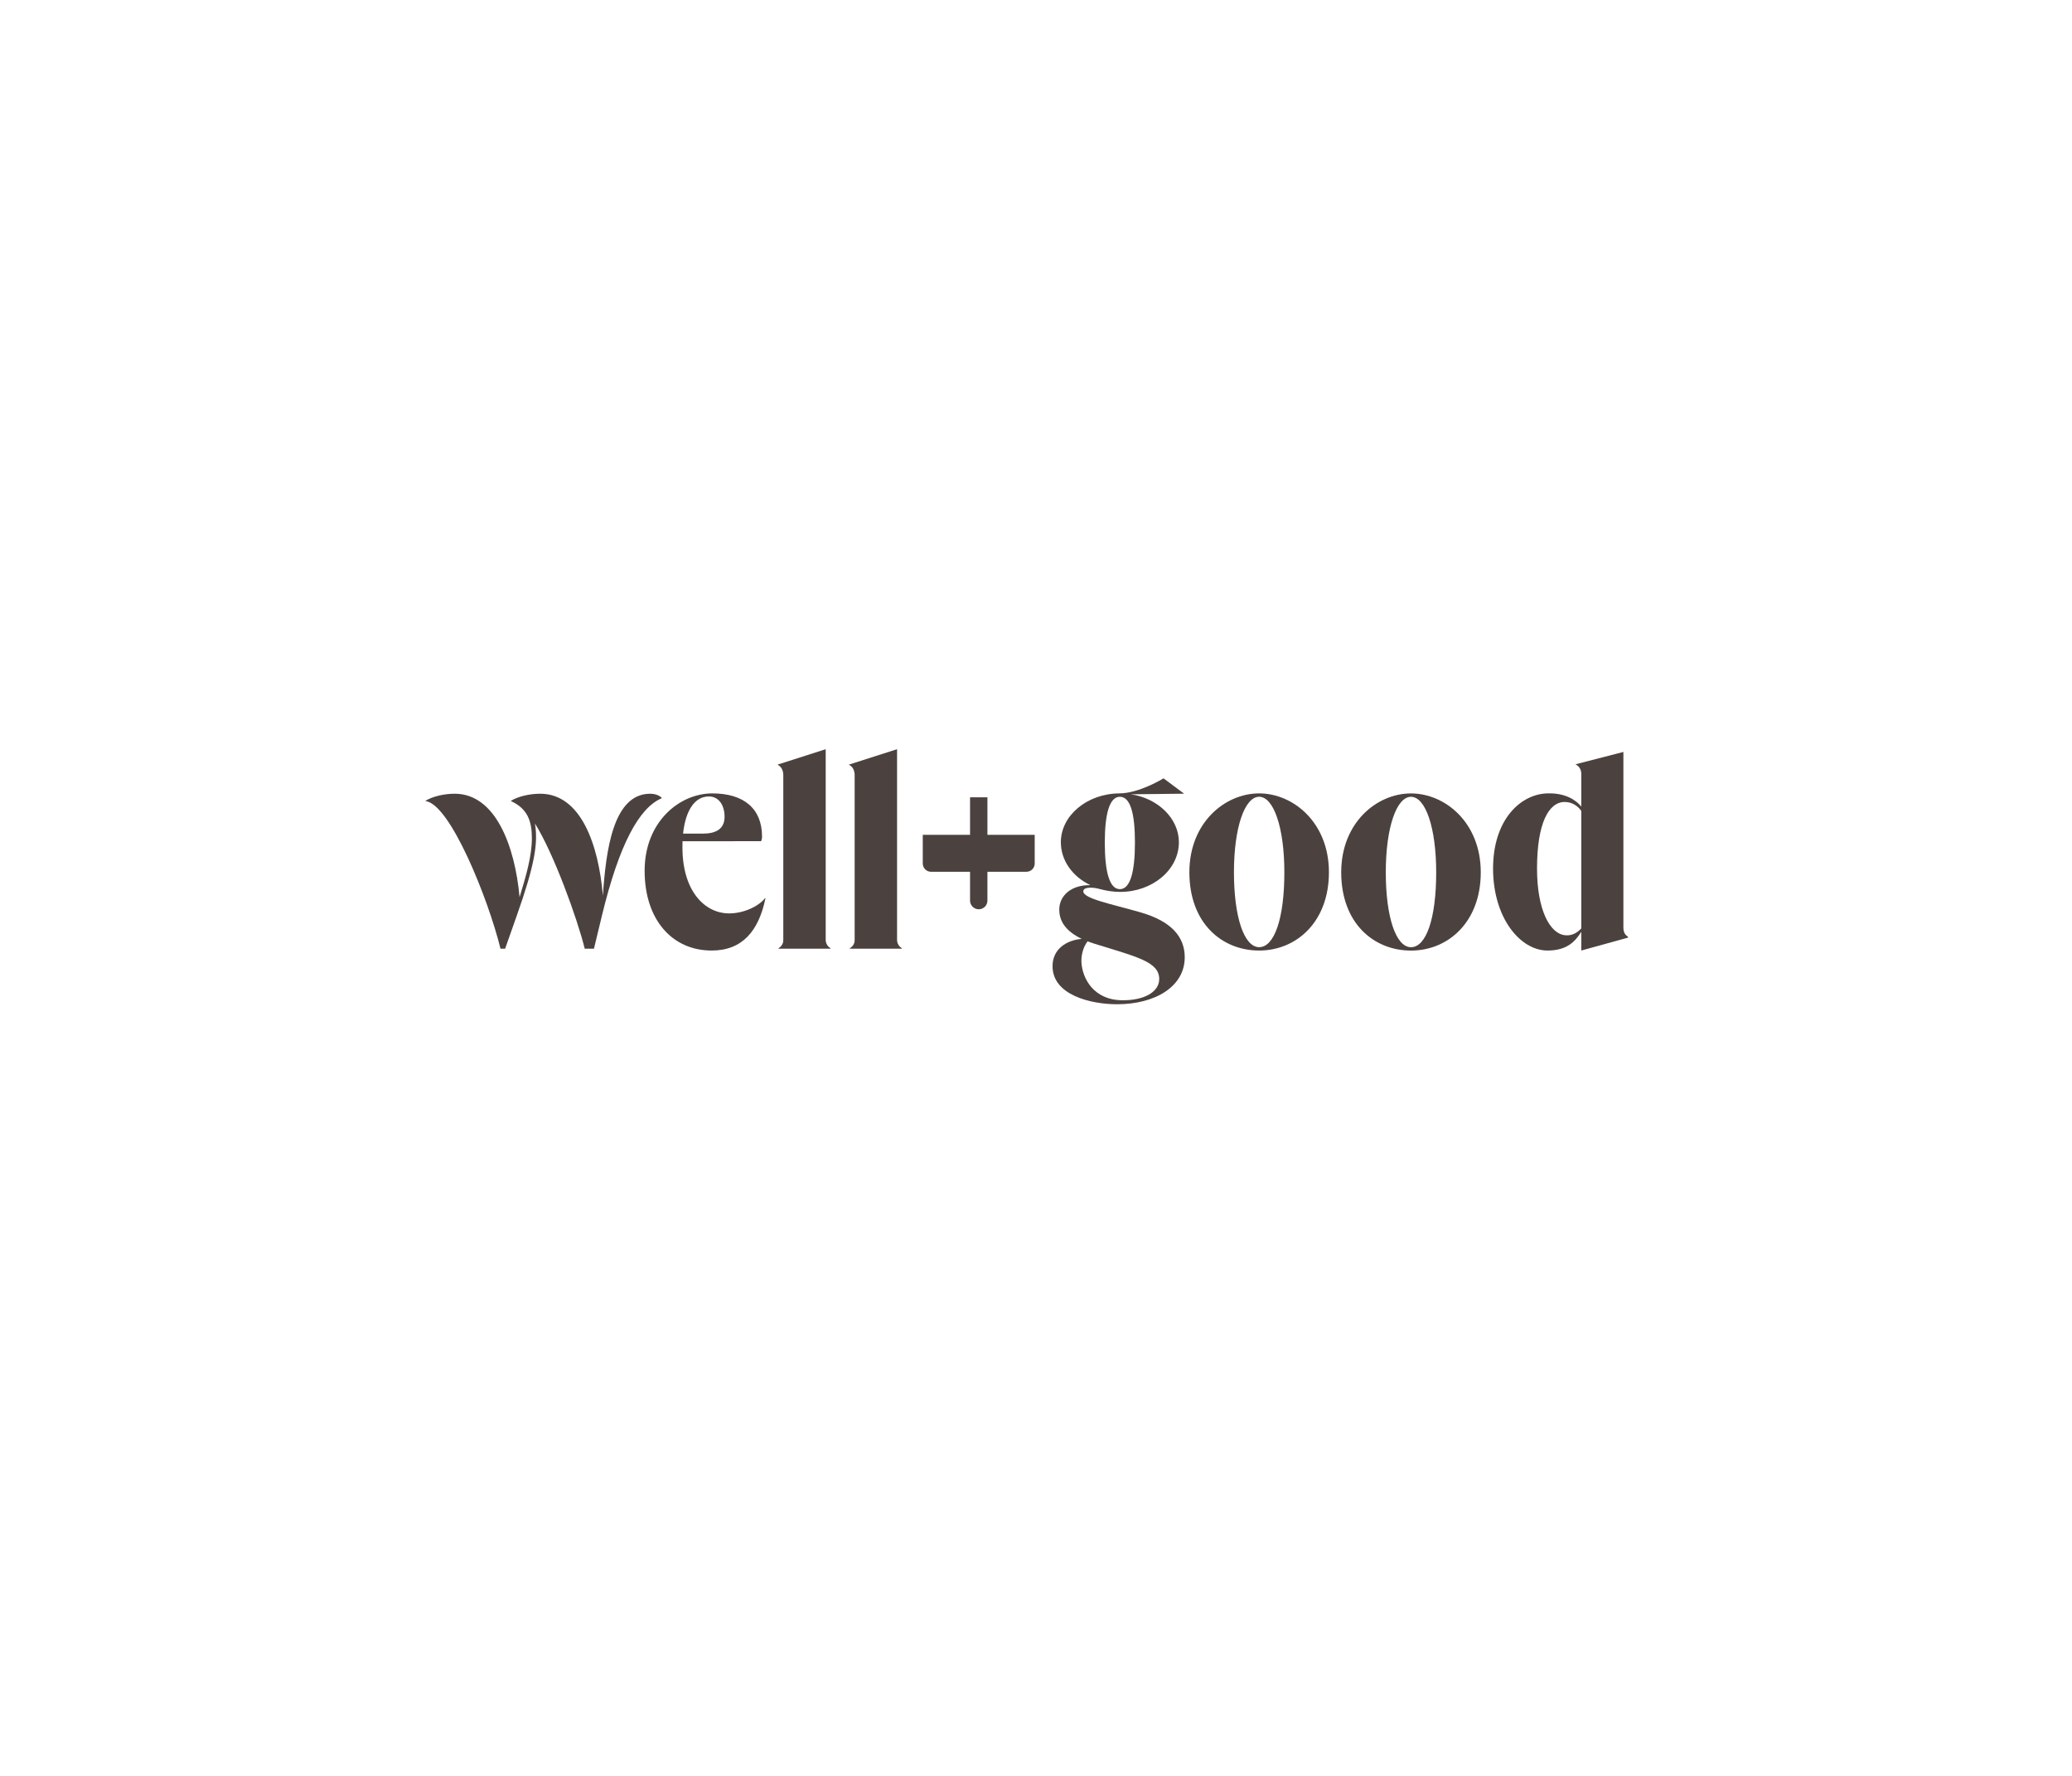 <svg width="224" height="192" viewBox="0 0 224 192" fill="none" xmlns="http://www.w3.org/2000/svg">
<g clip-path="url(#clip0_3712_90121)">
<path d="M128.079 103.498C128.079 106.683 124.856 108.575 120.768 108.575C117.911 108.575 113.789 107.579 113.789 104.46C113.789 102.568 115.351 101.639 116.946 101.507C115.152 100.644 114.454 99.516 114.521 98.188C114.587 96.894 115.717 95.666 117.877 95.699C115.949 94.77 114.687 93.045 114.687 91.053C114.687 88.2 117.479 85.811 121.001 85.777C123.161 85.777 125.787 84.151 125.787 84.151L128.014 85.81L122.264 85.876C125.189 86.307 127.448 88.498 127.448 91.052C127.448 94.039 124.591 96.429 121.101 96.429C120.304 96.429 119.54 96.296 118.808 96.097C118.077 95.898 117.113 95.898 117.113 96.362C117.113 97.158 120.104 97.722 123.228 98.618C126.75 99.613 128.079 101.372 128.079 103.496V103.498ZM125.321 105.854C125.321 103.995 122.961 103.464 118.341 102.038C118.076 101.938 117.81 101.871 117.577 101.772C117.012 102.502 116.879 103.464 116.913 104.061C117.013 105.754 118.209 108.11 121.299 108.142C123.626 108.176 125.32 107.279 125.32 105.853H125.321V105.854ZM119.438 91.087C119.438 94.24 119.936 96.131 121.067 96.131C122.198 96.131 122.696 94.24 122.696 91.087C122.696 87.934 122.198 86.143 121.067 86.143C119.936 86.143 119.438 88.034 119.438 91.087Z" fill="#1E130F" fill-opacity="0.8"/>
<path d="M128.581 94.306C128.581 88.93 132.435 85.778 136.125 85.778C139.814 85.778 143.668 88.931 143.668 94.306C143.668 99.682 140.145 102.768 136.125 102.768C132.104 102.768 128.581 99.815 128.581 94.306ZM138.849 94.306C138.849 89.462 137.686 86.143 136.125 86.143C134.563 86.143 133.4 89.462 133.4 94.306C133.4 99.151 134.497 102.403 136.125 102.403C137.752 102.403 138.849 99.35 138.849 94.306Z" fill="#1E130F" fill-opacity="0.8"/>
<path d="M144.996 94.31C144.996 88.934 148.85 85.782 152.54 85.782C156.229 85.782 160.083 88.935 160.083 94.31C160.083 99.686 156.56 102.772 152.54 102.772C148.519 102.772 144.996 99.819 144.996 94.31ZM155.264 94.31C155.264 89.466 154.101 86.147 152.54 86.147C150.978 86.147 149.815 89.466 149.815 94.31C149.815 99.155 150.912 102.407 152.54 102.407C154.167 102.407 155.264 99.354 155.264 94.31Z" fill="#1E130F" fill-opacity="0.8"/>
<path d="M175.503 100.277C175.503 100.775 175.669 101.073 176.001 101.273V101.373L170.95 102.767V100.743C170.318 101.739 169.455 102.767 167.294 102.767C164.337 102.767 161.412 99.217 161.412 93.907C161.412 88.596 164.403 85.843 167.294 85.777C169.255 85.711 170.418 86.54 170.95 87.203V83.686C170.95 83.155 170.683 82.823 170.352 82.656V82.624L175.503 81.296V100.277ZM170.951 100.377V87.668C170.618 87.203 170.02 86.706 169.156 86.706C167.428 86.706 166.165 88.996 166.165 93.908C166.165 98.321 167.527 100.909 169.156 101.108C169.886 101.208 170.485 100.876 170.951 100.378V100.377Z" fill="#1E130F" fill-opacity="0.8"/>
<path d="M71.521 86.244V86.31C69.096 87.339 66.935 91.288 65.075 98.987L64.211 102.571H63.214C62.416 99.319 59.857 92.25 57.831 89.032C58.196 91.123 57.798 93.545 55.87 98.987L54.607 102.571H54.109C52.779 97.162 48.66 86.908 46 86.609V86.576C46.764 86.111 47.994 85.813 49.157 85.813C53.577 85.813 55.671 91.487 56.169 96.996C56.867 94.706 57.499 92.582 57.499 90.625C57.499 88.832 57.067 87.439 55.24 86.61V86.577C56.004 86.112 57.234 85.814 58.397 85.814C62.817 85.814 64.711 91.355 65.176 96.831C65.509 91.952 66.273 85.814 70.294 85.814C70.725 85.814 71.225 85.946 71.524 86.245H71.521V86.244Z" fill="#1E130F" fill-opacity="0.8"/>
<path d="M84.148 102.57V102.536C84.447 102.337 84.68 102.071 84.68 101.64V83.721C84.646 83.19 84.414 82.858 84.082 82.693V82.659L89.266 81V101.608C89.266 102.039 89.499 102.337 89.798 102.537V102.571H84.148V102.57Z" fill="#1E130F" fill-opacity="0.8"/>
<path d="M91.862 102.57V102.536C92.161 102.337 92.394 102.071 92.394 101.64V83.721C92.36 83.19 92.127 82.858 91.796 82.693V82.659L96.98 81V101.608C96.98 102.039 97.213 102.337 97.512 102.537V102.571H91.862V102.57Z" fill="#1E130F" fill-opacity="0.8"/>
<path d="M82.718 97.094C81.987 98.024 80.359 98.753 78.83 98.753C76.204 98.753 73.778 96.364 73.778 91.619C73.778 91.393 73.781 91.17 73.786 90.949L81.915 90.946H82.281C82.316 90.874 82.343 90.789 82.359 90.696C82.377 90.611 82.382 90.531 82.38 90.457H82.384C82.384 87.372 80.358 85.778 77.001 85.778C73.478 85.778 69.69 88.831 69.69 94.14C69.69 99.449 72.681 102.768 76.935 102.768C80.259 102.768 82.019 100.645 82.751 97.127L82.717 97.094H82.718ZM76.637 86.11C77.767 86.11 78.332 87.139 78.332 88.3C78.332 89.694 77.302 90.125 76.005 90.125H73.845C74.11 87.669 75.075 86.11 76.636 86.11H76.637Z" fill="#1E130F" fill-opacity="0.8"/>
<path d="M106.749 90.257V86.201H104.871V90.257H99.759V93.358C99.759 93.851 100.159 94.252 100.654 94.252H104.871V97.37C104.871 97.888 105.292 98.307 105.809 98.307C106.328 98.307 106.748 97.887 106.748 97.37V94.252H110.965C111.459 94.252 111.86 93.852 111.86 93.358V90.257H106.748H106.749Z" fill="#1E130F" fill-opacity="0.8"/>
</g>
<defs>
<clipPath id="clip0_3712_90121">
<rect width="130" height="27.576" fill="white" transform="translate(46 81)"/>
</clipPath>
</defs>
</svg>
